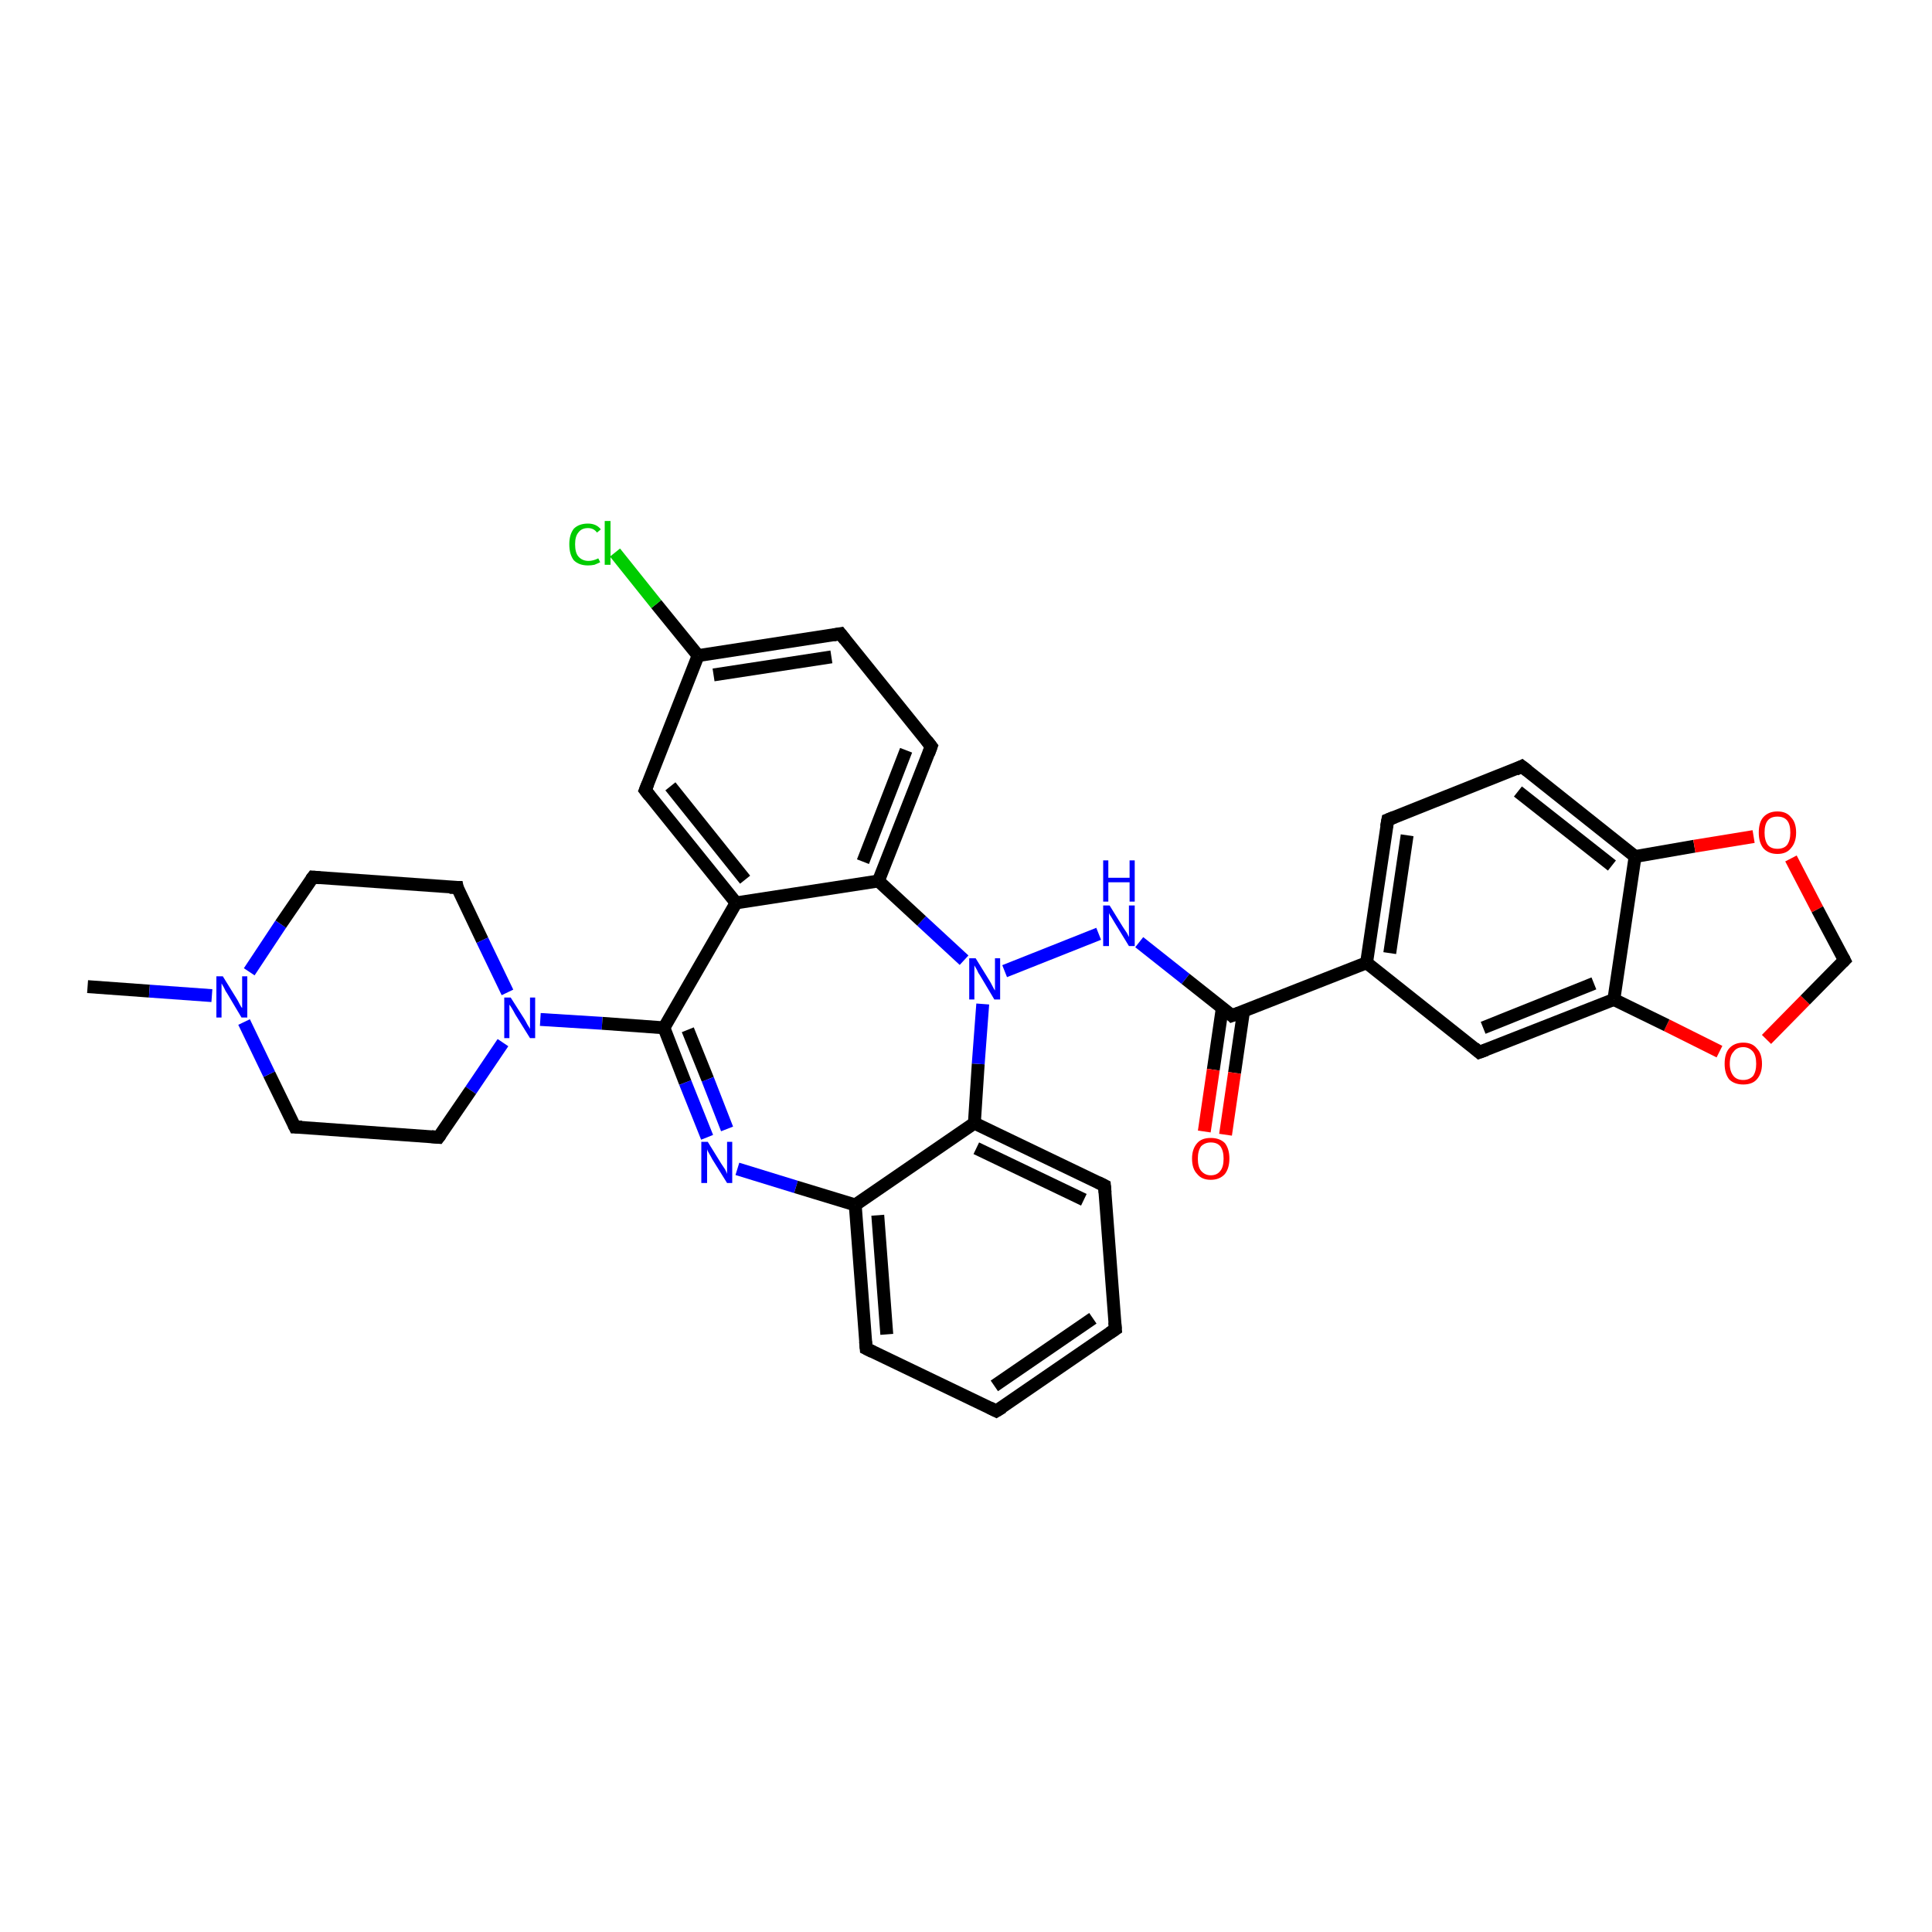 <?xml version='1.0' encoding='iso-8859-1'?>
<svg version='1.1' baseProfile='full'
              xmlns='http://www.w3.org/2000/svg'
                      xmlns:rdkit='http://www.rdkit.org/xml'
                      xmlns:xlink='http://www.w3.org/1999/xlink'
                  xml:space='preserve'
width='300px' height='300px' viewBox='0 0 300 300'>
<!-- END OF HEADER -->
<rect style='opacity:1.0;fill:#FFFFFF;stroke:none' width='300.0' height='300.0' x='0.0' y='0.0'> </rect>
<path class='bond-0 atom-0 atom-1' d='M 13.6,153.2 L 23.2,153.9' style='fill:none;fill-rule:evenodd;stroke:#000000;stroke-width:2.0px;stroke-linecap:butt;stroke-linejoin:miter;stroke-opacity:1' />
<path class='bond-0 atom-0 atom-1' d='M 23.2,153.9 L 32.9,154.6' style='fill:none;fill-rule:evenodd;stroke:#0000FF;stroke-width:2.0px;stroke-linecap:butt;stroke-linejoin:miter;stroke-opacity:1' />
<path class='bond-1 atom-1 atom-2' d='M 38.7,150.9 L 43.6,143.5' style='fill:none;fill-rule:evenodd;stroke:#0000FF;stroke-width:2.0px;stroke-linecap:butt;stroke-linejoin:miter;stroke-opacity:1' />
<path class='bond-1 atom-1 atom-2' d='M 43.6,143.5 L 48.6,136.2' style='fill:none;fill-rule:evenodd;stroke:#000000;stroke-width:2.0px;stroke-linecap:butt;stroke-linejoin:miter;stroke-opacity:1' />
<path class='bond-2 atom-2 atom-3' d='M 48.6,136.2 L 71.0,137.8' style='fill:none;fill-rule:evenodd;stroke:#000000;stroke-width:2.0px;stroke-linecap:butt;stroke-linejoin:miter;stroke-opacity:1' />
<path class='bond-3 atom-3 atom-4' d='M 71.0,137.8 L 74.9,146.0' style='fill:none;fill-rule:evenodd;stroke:#000000;stroke-width:2.0px;stroke-linecap:butt;stroke-linejoin:miter;stroke-opacity:1' />
<path class='bond-3 atom-3 atom-4' d='M 74.9,146.0 L 78.8,154.1' style='fill:none;fill-rule:evenodd;stroke:#0000FF;stroke-width:2.0px;stroke-linecap:butt;stroke-linejoin:miter;stroke-opacity:1' />
<path class='bond-4 atom-4 atom-5' d='M 78.1,161.9 L 73.1,169.3' style='fill:none;fill-rule:evenodd;stroke:#0000FF;stroke-width:2.0px;stroke-linecap:butt;stroke-linejoin:miter;stroke-opacity:1' />
<path class='bond-4 atom-4 atom-5' d='M 73.1,169.3 L 68.1,176.6' style='fill:none;fill-rule:evenodd;stroke:#000000;stroke-width:2.0px;stroke-linecap:butt;stroke-linejoin:miter;stroke-opacity:1' />
<path class='bond-5 atom-5 atom-6' d='M 68.1,176.6 L 45.8,175.0' style='fill:none;fill-rule:evenodd;stroke:#000000;stroke-width:2.0px;stroke-linecap:butt;stroke-linejoin:miter;stroke-opacity:1' />
<path class='bond-6 atom-4 atom-7' d='M 83.9,158.3 L 93.5,158.9' style='fill:none;fill-rule:evenodd;stroke:#0000FF;stroke-width:2.0px;stroke-linecap:butt;stroke-linejoin:miter;stroke-opacity:1' />
<path class='bond-6 atom-4 atom-7' d='M 93.5,158.9 L 103.1,159.6' style='fill:none;fill-rule:evenodd;stroke:#000000;stroke-width:2.0px;stroke-linecap:butt;stroke-linejoin:miter;stroke-opacity:1' />
<path class='bond-7 atom-7 atom-8' d='M 103.1,159.6 L 106.4,168.1' style='fill:none;fill-rule:evenodd;stroke:#000000;stroke-width:2.0px;stroke-linecap:butt;stroke-linejoin:miter;stroke-opacity:1' />
<path class='bond-7 atom-7 atom-8' d='M 106.4,168.1 L 109.8,176.6' style='fill:none;fill-rule:evenodd;stroke:#0000FF;stroke-width:2.0px;stroke-linecap:butt;stroke-linejoin:miter;stroke-opacity:1' />
<path class='bond-7 atom-7 atom-8' d='M 106.8,159.9 L 109.9,167.6' style='fill:none;fill-rule:evenodd;stroke:#000000;stroke-width:2.0px;stroke-linecap:butt;stroke-linejoin:miter;stroke-opacity:1' />
<path class='bond-7 atom-7 atom-8' d='M 109.9,167.6 L 112.9,175.3' style='fill:none;fill-rule:evenodd;stroke:#0000FF;stroke-width:2.0px;stroke-linecap:butt;stroke-linejoin:miter;stroke-opacity:1' />
<path class='bond-8 atom-8 atom-9' d='M 114.5,181.5 L 123.6,184.3' style='fill:none;fill-rule:evenodd;stroke:#0000FF;stroke-width:2.0px;stroke-linecap:butt;stroke-linejoin:miter;stroke-opacity:1' />
<path class='bond-8 atom-8 atom-9' d='M 123.6,184.3 L 132.8,187.1' style='fill:none;fill-rule:evenodd;stroke:#000000;stroke-width:2.0px;stroke-linecap:butt;stroke-linejoin:miter;stroke-opacity:1' />
<path class='bond-9 atom-9 atom-10' d='M 132.8,187.1 L 134.5,209.4' style='fill:none;fill-rule:evenodd;stroke:#000000;stroke-width:2.0px;stroke-linecap:butt;stroke-linejoin:miter;stroke-opacity:1' />
<path class='bond-9 atom-9 atom-10' d='M 136.3,188.7 L 137.7,207.2' style='fill:none;fill-rule:evenodd;stroke:#000000;stroke-width:2.0px;stroke-linecap:butt;stroke-linejoin:miter;stroke-opacity:1' />
<path class='bond-10 atom-10 atom-11' d='M 134.5,209.4 L 154.7,219.1' style='fill:none;fill-rule:evenodd;stroke:#000000;stroke-width:2.0px;stroke-linecap:butt;stroke-linejoin:miter;stroke-opacity:1' />
<path class='bond-11 atom-11 atom-12' d='M 154.7,219.1 L 173.2,206.4' style='fill:none;fill-rule:evenodd;stroke:#000000;stroke-width:2.0px;stroke-linecap:butt;stroke-linejoin:miter;stroke-opacity:1' />
<path class='bond-11 atom-11 atom-12' d='M 154.4,215.2 L 169.7,204.7' style='fill:none;fill-rule:evenodd;stroke:#000000;stroke-width:2.0px;stroke-linecap:butt;stroke-linejoin:miter;stroke-opacity:1' />
<path class='bond-12 atom-12 atom-13' d='M 173.2,206.4 L 171.5,184.1' style='fill:none;fill-rule:evenodd;stroke:#000000;stroke-width:2.0px;stroke-linecap:butt;stroke-linejoin:miter;stroke-opacity:1' />
<path class='bond-13 atom-13 atom-14' d='M 171.5,184.1 L 151.3,174.4' style='fill:none;fill-rule:evenodd;stroke:#000000;stroke-width:2.0px;stroke-linecap:butt;stroke-linejoin:miter;stroke-opacity:1' />
<path class='bond-13 atom-13 atom-14' d='M 168.3,186.3 L 151.6,178.3' style='fill:none;fill-rule:evenodd;stroke:#000000;stroke-width:2.0px;stroke-linecap:butt;stroke-linejoin:miter;stroke-opacity:1' />
<path class='bond-14 atom-14 atom-15' d='M 151.3,174.4 L 151.9,165.2' style='fill:none;fill-rule:evenodd;stroke:#000000;stroke-width:2.0px;stroke-linecap:butt;stroke-linejoin:miter;stroke-opacity:1' />
<path class='bond-14 atom-14 atom-15' d='M 151.9,165.2 L 152.6,155.9' style='fill:none;fill-rule:evenodd;stroke:#0000FF;stroke-width:2.0px;stroke-linecap:butt;stroke-linejoin:miter;stroke-opacity:1' />
<path class='bond-15 atom-15 atom-16' d='M 156.0,150.8 L 170.6,145.0' style='fill:none;fill-rule:evenodd;stroke:#0000FF;stroke-width:2.0px;stroke-linecap:butt;stroke-linejoin:miter;stroke-opacity:1' />
<path class='bond-16 atom-16 atom-17' d='M 176.9,146.3 L 184.1,152.0' style='fill:none;fill-rule:evenodd;stroke:#0000FF;stroke-width:2.0px;stroke-linecap:butt;stroke-linejoin:miter;stroke-opacity:1' />
<path class='bond-16 atom-16 atom-17' d='M 184.1,152.0 L 191.3,157.7' style='fill:none;fill-rule:evenodd;stroke:#000000;stroke-width:2.0px;stroke-linecap:butt;stroke-linejoin:miter;stroke-opacity:1' />
<path class='bond-17 atom-17 atom-18' d='M 189.8,156.5 L 188.4,166.1' style='fill:none;fill-rule:evenodd;stroke:#000000;stroke-width:2.0px;stroke-linecap:butt;stroke-linejoin:miter;stroke-opacity:1' />
<path class='bond-17 atom-17 atom-18' d='M 188.4,166.1 L 187.0,175.7' style='fill:none;fill-rule:evenodd;stroke:#FF0000;stroke-width:2.0px;stroke-linecap:butt;stroke-linejoin:miter;stroke-opacity:1' />
<path class='bond-17 atom-17 atom-18' d='M 193.1,157.0 L 191.7,166.6' style='fill:none;fill-rule:evenodd;stroke:#000000;stroke-width:2.0px;stroke-linecap:butt;stroke-linejoin:miter;stroke-opacity:1' />
<path class='bond-17 atom-17 atom-18' d='M 191.7,166.6 L 190.3,176.2' style='fill:none;fill-rule:evenodd;stroke:#FF0000;stroke-width:2.0px;stroke-linecap:butt;stroke-linejoin:miter;stroke-opacity:1' />
<path class='bond-18 atom-17 atom-19' d='M 191.3,157.7 L 212.2,149.5' style='fill:none;fill-rule:evenodd;stroke:#000000;stroke-width:2.0px;stroke-linecap:butt;stroke-linejoin:miter;stroke-opacity:1' />
<path class='bond-19 atom-19 atom-20' d='M 212.2,149.5 L 215.5,127.3' style='fill:none;fill-rule:evenodd;stroke:#000000;stroke-width:2.0px;stroke-linecap:butt;stroke-linejoin:miter;stroke-opacity:1' />
<path class='bond-19 atom-19 atom-20' d='M 215.8,148.0 L 218.5,129.7' style='fill:none;fill-rule:evenodd;stroke:#000000;stroke-width:2.0px;stroke-linecap:butt;stroke-linejoin:miter;stroke-opacity:1' />
<path class='bond-20 atom-20 atom-21' d='M 215.5,127.3 L 236.3,119.0' style='fill:none;fill-rule:evenodd;stroke:#000000;stroke-width:2.0px;stroke-linecap:butt;stroke-linejoin:miter;stroke-opacity:1' />
<path class='bond-21 atom-21 atom-22' d='M 236.3,119.0 L 253.9,133.0' style='fill:none;fill-rule:evenodd;stroke:#000000;stroke-width:2.0px;stroke-linecap:butt;stroke-linejoin:miter;stroke-opacity:1' />
<path class='bond-21 atom-21 atom-22' d='M 235.7,122.9 L 250.3,134.4' style='fill:none;fill-rule:evenodd;stroke:#000000;stroke-width:2.0px;stroke-linecap:butt;stroke-linejoin:miter;stroke-opacity:1' />
<path class='bond-22 atom-22 atom-23' d='M 253.9,133.0 L 263.1,131.4' style='fill:none;fill-rule:evenodd;stroke:#000000;stroke-width:2.0px;stroke-linecap:butt;stroke-linejoin:miter;stroke-opacity:1' />
<path class='bond-22 atom-22 atom-23' d='M 263.1,131.4 L 272.3,129.9' style='fill:none;fill-rule:evenodd;stroke:#FF0000;stroke-width:2.0px;stroke-linecap:butt;stroke-linejoin:miter;stroke-opacity:1' />
<path class='bond-23 atom-23 atom-24' d='M 278.1,133.3 L 282.2,141.2' style='fill:none;fill-rule:evenodd;stroke:#FF0000;stroke-width:2.0px;stroke-linecap:butt;stroke-linejoin:miter;stroke-opacity:1' />
<path class='bond-23 atom-23 atom-24' d='M 282.2,141.2 L 286.4,149.1' style='fill:none;fill-rule:evenodd;stroke:#000000;stroke-width:2.0px;stroke-linecap:butt;stroke-linejoin:miter;stroke-opacity:1' />
<path class='bond-24 atom-24 atom-25' d='M 286.4,149.1 L 280.3,155.3' style='fill:none;fill-rule:evenodd;stroke:#000000;stroke-width:2.0px;stroke-linecap:butt;stroke-linejoin:miter;stroke-opacity:1' />
<path class='bond-24 atom-24 atom-25' d='M 280.3,155.3 L 274.3,161.4' style='fill:none;fill-rule:evenodd;stroke:#FF0000;stroke-width:2.0px;stroke-linecap:butt;stroke-linejoin:miter;stroke-opacity:1' />
<path class='bond-25 atom-25 atom-26' d='M 267.0,163.3 L 258.8,159.2' style='fill:none;fill-rule:evenodd;stroke:#FF0000;stroke-width:2.0px;stroke-linecap:butt;stroke-linejoin:miter;stroke-opacity:1' />
<path class='bond-25 atom-25 atom-26' d='M 258.8,159.2 L 250.6,155.2' style='fill:none;fill-rule:evenodd;stroke:#000000;stroke-width:2.0px;stroke-linecap:butt;stroke-linejoin:miter;stroke-opacity:1' />
<path class='bond-26 atom-26 atom-27' d='M 250.6,155.2 L 229.7,163.4' style='fill:none;fill-rule:evenodd;stroke:#000000;stroke-width:2.0px;stroke-linecap:butt;stroke-linejoin:miter;stroke-opacity:1' />
<path class='bond-26 atom-26 atom-27' d='M 247.5,152.7 L 230.3,159.6' style='fill:none;fill-rule:evenodd;stroke:#000000;stroke-width:2.0px;stroke-linecap:butt;stroke-linejoin:miter;stroke-opacity:1' />
<path class='bond-27 atom-15 atom-28' d='M 149.7,149.1 L 143.1,143.0' style='fill:none;fill-rule:evenodd;stroke:#0000FF;stroke-width:2.0px;stroke-linecap:butt;stroke-linejoin:miter;stroke-opacity:1' />
<path class='bond-27 atom-15 atom-28' d='M 143.1,143.0 L 136.4,136.8' style='fill:none;fill-rule:evenodd;stroke:#000000;stroke-width:2.0px;stroke-linecap:butt;stroke-linejoin:miter;stroke-opacity:1' />
<path class='bond-28 atom-28 atom-29' d='M 136.4,136.8 L 144.6,115.9' style='fill:none;fill-rule:evenodd;stroke:#000000;stroke-width:2.0px;stroke-linecap:butt;stroke-linejoin:miter;stroke-opacity:1' />
<path class='bond-28 atom-28 atom-29' d='M 134.0,133.8 L 140.7,116.5' style='fill:none;fill-rule:evenodd;stroke:#000000;stroke-width:2.0px;stroke-linecap:butt;stroke-linejoin:miter;stroke-opacity:1' />
<path class='bond-29 atom-29 atom-30' d='M 144.6,115.9 L 130.5,98.4' style='fill:none;fill-rule:evenodd;stroke:#000000;stroke-width:2.0px;stroke-linecap:butt;stroke-linejoin:miter;stroke-opacity:1' />
<path class='bond-30 atom-30 atom-31' d='M 130.5,98.4 L 108.4,101.8' style='fill:none;fill-rule:evenodd;stroke:#000000;stroke-width:2.0px;stroke-linecap:butt;stroke-linejoin:miter;stroke-opacity:1' />
<path class='bond-30 atom-30 atom-31' d='M 129.1,102.0 L 110.8,104.8' style='fill:none;fill-rule:evenodd;stroke:#000000;stroke-width:2.0px;stroke-linecap:butt;stroke-linejoin:miter;stroke-opacity:1' />
<path class='bond-31 atom-31 atom-32' d='M 108.4,101.8 L 101.9,93.8' style='fill:none;fill-rule:evenodd;stroke:#000000;stroke-width:2.0px;stroke-linecap:butt;stroke-linejoin:miter;stroke-opacity:1' />
<path class='bond-31 atom-31 atom-32' d='M 101.9,93.8 L 95.5,85.8' style='fill:none;fill-rule:evenodd;stroke:#00CC00;stroke-width:2.0px;stroke-linecap:butt;stroke-linejoin:miter;stroke-opacity:1' />
<path class='bond-32 atom-31 atom-33' d='M 108.4,101.8 L 100.2,122.7' style='fill:none;fill-rule:evenodd;stroke:#000000;stroke-width:2.0px;stroke-linecap:butt;stroke-linejoin:miter;stroke-opacity:1' />
<path class='bond-33 atom-33 atom-34' d='M 100.2,122.7 L 114.3,140.2' style='fill:none;fill-rule:evenodd;stroke:#000000;stroke-width:2.0px;stroke-linecap:butt;stroke-linejoin:miter;stroke-opacity:1' />
<path class='bond-33 atom-33 atom-34' d='M 104.1,122.1 L 115.7,136.6' style='fill:none;fill-rule:evenodd;stroke:#000000;stroke-width:2.0px;stroke-linecap:butt;stroke-linejoin:miter;stroke-opacity:1' />
<path class='bond-34 atom-6 atom-1' d='M 45.8,175.0 L 41.8,166.8' style='fill:none;fill-rule:evenodd;stroke:#000000;stroke-width:2.0px;stroke-linecap:butt;stroke-linejoin:miter;stroke-opacity:1' />
<path class='bond-34 atom-6 atom-1' d='M 41.8,166.8 L 37.9,158.7' style='fill:none;fill-rule:evenodd;stroke:#0000FF;stroke-width:2.0px;stroke-linecap:butt;stroke-linejoin:miter;stroke-opacity:1' />
<path class='bond-35 atom-34 atom-7' d='M 114.3,140.2 L 103.1,159.6' style='fill:none;fill-rule:evenodd;stroke:#000000;stroke-width:2.0px;stroke-linecap:butt;stroke-linejoin:miter;stroke-opacity:1' />
<path class='bond-36 atom-14 atom-9' d='M 151.3,174.4 L 132.8,187.1' style='fill:none;fill-rule:evenodd;stroke:#000000;stroke-width:2.0px;stroke-linecap:butt;stroke-linejoin:miter;stroke-opacity:1' />
<path class='bond-37 atom-27 atom-19' d='M 229.7,163.4 L 212.2,149.5' style='fill:none;fill-rule:evenodd;stroke:#000000;stroke-width:2.0px;stroke-linecap:butt;stroke-linejoin:miter;stroke-opacity:1' />
<path class='bond-38 atom-34 atom-28' d='M 114.3,140.2 L 136.4,136.8' style='fill:none;fill-rule:evenodd;stroke:#000000;stroke-width:2.0px;stroke-linecap:butt;stroke-linejoin:miter;stroke-opacity:1' />
<path class='bond-39 atom-26 atom-22' d='M 250.6,155.2 L 253.9,133.0' style='fill:none;fill-rule:evenodd;stroke:#000000;stroke-width:2.0px;stroke-linecap:butt;stroke-linejoin:miter;stroke-opacity:1' />
<path d='M 48.3,136.6 L 48.6,136.2 L 49.7,136.3' style='fill:none;stroke:#000000;stroke-width:2.0px;stroke-linecap:butt;stroke-linejoin:miter;stroke-opacity:1;' />
<path d='M 69.8,137.8 L 71.0,137.8 L 71.1,138.3' style='fill:none;stroke:#000000;stroke-width:2.0px;stroke-linecap:butt;stroke-linejoin:miter;stroke-opacity:1;' />
<path d='M 68.4,176.2 L 68.1,176.6 L 67.0,176.5' style='fill:none;stroke:#000000;stroke-width:2.0px;stroke-linecap:butt;stroke-linejoin:miter;stroke-opacity:1;' />
<path d='M 46.9,175.0 L 45.8,175.0 L 45.6,174.6' style='fill:none;stroke:#000000;stroke-width:2.0px;stroke-linecap:butt;stroke-linejoin:miter;stroke-opacity:1;' />
<path d='M 134.4,208.3 L 134.5,209.4 L 135.5,209.9' style='fill:none;stroke:#000000;stroke-width:2.0px;stroke-linecap:butt;stroke-linejoin:miter;stroke-opacity:1;' />
<path d='M 153.7,218.6 L 154.7,219.1 L 155.7,218.5' style='fill:none;stroke:#000000;stroke-width:2.0px;stroke-linecap:butt;stroke-linejoin:miter;stroke-opacity:1;' />
<path d='M 172.3,207.0 L 173.2,206.4 L 173.1,205.3' style='fill:none;stroke:#000000;stroke-width:2.0px;stroke-linecap:butt;stroke-linejoin:miter;stroke-opacity:1;' />
<path d='M 171.6,185.2 L 171.5,184.1 L 170.5,183.6' style='fill:none;stroke:#000000;stroke-width:2.0px;stroke-linecap:butt;stroke-linejoin:miter;stroke-opacity:1;' />
<path d='M 191.0,157.4 L 191.3,157.7 L 192.4,157.3' style='fill:none;stroke:#000000;stroke-width:2.0px;stroke-linecap:butt;stroke-linejoin:miter;stroke-opacity:1;' />
<path d='M 215.3,128.4 L 215.5,127.3 L 216.5,126.9' style='fill:none;stroke:#000000;stroke-width:2.0px;stroke-linecap:butt;stroke-linejoin:miter;stroke-opacity:1;' />
<path d='M 235.3,119.5 L 236.3,119.0 L 237.2,119.7' style='fill:none;stroke:#000000;stroke-width:2.0px;stroke-linecap:butt;stroke-linejoin:miter;stroke-opacity:1;' />
<path d='M 286.2,148.7 L 286.4,149.1 L 286.1,149.4' style='fill:none;stroke:#000000;stroke-width:2.0px;stroke-linecap:butt;stroke-linejoin:miter;stroke-opacity:1;' />
<path d='M 230.8,163.0 L 229.7,163.4 L 228.9,162.7' style='fill:none;stroke:#000000;stroke-width:2.0px;stroke-linecap:butt;stroke-linejoin:miter;stroke-opacity:1;' />
<path d='M 144.2,117.0 L 144.6,115.9 L 143.9,115.0' style='fill:none;stroke:#000000;stroke-width:2.0px;stroke-linecap:butt;stroke-linejoin:miter;stroke-opacity:1;' />
<path d='M 131.2,99.3 L 130.5,98.4 L 129.4,98.6' style='fill:none;stroke:#000000;stroke-width:2.0px;stroke-linecap:butt;stroke-linejoin:miter;stroke-opacity:1;' />
<path d='M 100.6,121.7 L 100.2,122.7 L 100.9,123.6' style='fill:none;stroke:#000000;stroke-width:2.0px;stroke-linecap:butt;stroke-linejoin:miter;stroke-opacity:1;' />
<path class='atom-1' d='M 34.6 151.6
L 36.7 155.0
Q 36.9 155.3, 37.2 155.9
Q 37.5 156.5, 37.6 156.5
L 37.6 151.6
L 38.4 151.6
L 38.4 158.0
L 37.5 158.0
L 35.3 154.3
Q 35.0 153.9, 34.8 153.4
Q 34.5 152.9, 34.4 152.7
L 34.4 158.0
L 33.6 158.0
L 33.6 151.6
L 34.6 151.6
' fill='#0000FF'/>
<path class='atom-4' d='M 79.3 154.9
L 81.4 158.2
Q 81.6 158.5, 81.9 159.1
Q 82.3 159.7, 82.3 159.8
L 82.3 154.9
L 83.1 154.9
L 83.1 161.2
L 82.3 161.2
L 80.0 157.5
Q 79.8 157.1, 79.5 156.6
Q 79.2 156.1, 79.1 156.0
L 79.1 161.2
L 78.3 161.2
L 78.3 154.9
L 79.3 154.9
' fill='#0000FF'/>
<path class='atom-8' d='M 109.9 177.3
L 112.0 180.7
Q 112.2 181.0, 112.6 181.6
Q 112.9 182.2, 112.9 182.3
L 112.9 177.3
L 113.7 177.3
L 113.7 183.7
L 112.9 183.7
L 110.6 180.0
Q 110.4 179.6, 110.1 179.1
Q 109.8 178.6, 109.8 178.4
L 109.8 183.7
L 108.9 183.7
L 108.9 177.3
L 109.9 177.3
' fill='#0000FF'/>
<path class='atom-15' d='M 151.5 148.8
L 153.6 152.2
Q 153.8 152.5, 154.1 153.1
Q 154.4 153.7, 154.5 153.8
L 154.5 148.8
L 155.3 148.8
L 155.3 155.2
L 154.4 155.2
L 152.2 151.5
Q 151.9 151.1, 151.7 150.6
Q 151.4 150.1, 151.3 149.9
L 151.3 155.2
L 150.5 155.2
L 150.5 148.8
L 151.5 148.8
' fill='#0000FF'/>
<path class='atom-16' d='M 172.3 140.6
L 174.4 144.0
Q 174.6 144.3, 175.0 144.9
Q 175.3 145.5, 175.3 145.5
L 175.3 140.6
L 176.2 140.6
L 176.2 146.9
L 175.3 146.9
L 173.1 143.3
Q 172.8 142.8, 172.5 142.3
Q 172.2 141.9, 172.2 141.7
L 172.2 146.9
L 171.3 146.9
L 171.3 140.6
L 172.3 140.6
' fill='#0000FF'/>
<path class='atom-16' d='M 171.3 133.6
L 172.1 133.6
L 172.1 136.3
L 175.4 136.3
L 175.4 133.6
L 176.2 133.6
L 176.2 140.0
L 175.4 140.0
L 175.4 137.0
L 172.1 137.0
L 172.1 140.0
L 171.3 140.0
L 171.3 133.6
' fill='#0000FF'/>
<path class='atom-18' d='M 185.1 179.9
Q 185.1 178.4, 185.9 177.5
Q 186.6 176.7, 188.0 176.7
Q 189.4 176.7, 190.2 177.5
Q 190.9 178.4, 190.9 179.9
Q 190.9 181.4, 190.2 182.3
Q 189.4 183.2, 188.0 183.2
Q 186.6 183.2, 185.9 182.3
Q 185.1 181.5, 185.1 179.9
M 188.0 182.5
Q 189.0 182.5, 189.5 181.8
Q 190.0 181.2, 190.0 179.9
Q 190.0 178.7, 189.5 178.0
Q 189.0 177.4, 188.0 177.4
Q 187.1 177.4, 186.5 178.0
Q 186.0 178.7, 186.0 179.9
Q 186.0 181.2, 186.5 181.8
Q 187.1 182.5, 188.0 182.5
' fill='#FF0000'/>
<path class='atom-23' d='M 273.1 129.3
Q 273.1 127.7, 273.8 126.9
Q 274.6 126.0, 276.0 126.0
Q 277.4 126.0, 278.1 126.9
Q 278.9 127.7, 278.9 129.3
Q 278.9 130.8, 278.1 131.7
Q 277.4 132.6, 276.0 132.6
Q 274.6 132.6, 273.8 131.7
Q 273.1 130.8, 273.1 129.3
M 276.0 131.8
Q 277.0 131.8, 277.5 131.2
Q 278.0 130.5, 278.0 129.3
Q 278.0 128.0, 277.5 127.4
Q 277.0 126.8, 276.0 126.8
Q 275.0 126.8, 274.5 127.4
Q 274.0 128.0, 274.0 129.3
Q 274.0 130.5, 274.5 131.2
Q 275.0 131.8, 276.0 131.8
' fill='#FF0000'/>
<path class='atom-25' d='M 267.8 165.2
Q 267.8 163.6, 268.5 162.8
Q 269.3 161.9, 270.7 161.9
Q 272.1 161.9, 272.8 162.8
Q 273.6 163.6, 273.6 165.2
Q 273.6 166.7, 272.8 167.6
Q 272.1 168.4, 270.7 168.4
Q 269.3 168.4, 268.5 167.6
Q 267.8 166.7, 267.8 165.2
M 270.7 167.7
Q 271.6 167.7, 272.2 167.1
Q 272.7 166.4, 272.7 165.2
Q 272.7 163.9, 272.2 163.3
Q 271.6 162.6, 270.7 162.6
Q 269.7 162.6, 269.2 163.3
Q 268.6 163.9, 268.6 165.2
Q 268.6 166.4, 269.2 167.1
Q 269.7 167.7, 270.7 167.7
' fill='#FF0000'/>
<path class='atom-32' d='M 88.4 84.5
Q 88.4 83.0, 89.1 82.1
Q 89.9 81.3, 91.3 81.3
Q 92.6 81.3, 93.3 82.2
L 92.7 82.7
Q 92.2 82.0, 91.3 82.0
Q 90.3 82.0, 89.8 82.7
Q 89.3 83.3, 89.3 84.5
Q 89.3 85.8, 89.8 86.4
Q 90.4 87.1, 91.4 87.1
Q 92.1 87.1, 92.9 86.7
L 93.2 87.3
Q 92.8 87.5, 92.3 87.7
Q 91.8 87.8, 91.3 87.8
Q 89.9 87.8, 89.1 87.0
Q 88.4 86.1, 88.4 84.5
' fill='#00CC00'/>
<path class='atom-32' d='M 93.9 80.9
L 94.8 80.9
L 94.8 87.7
L 93.9 87.7
L 93.9 80.9
' fill='#00CC00'/>
</svg>

